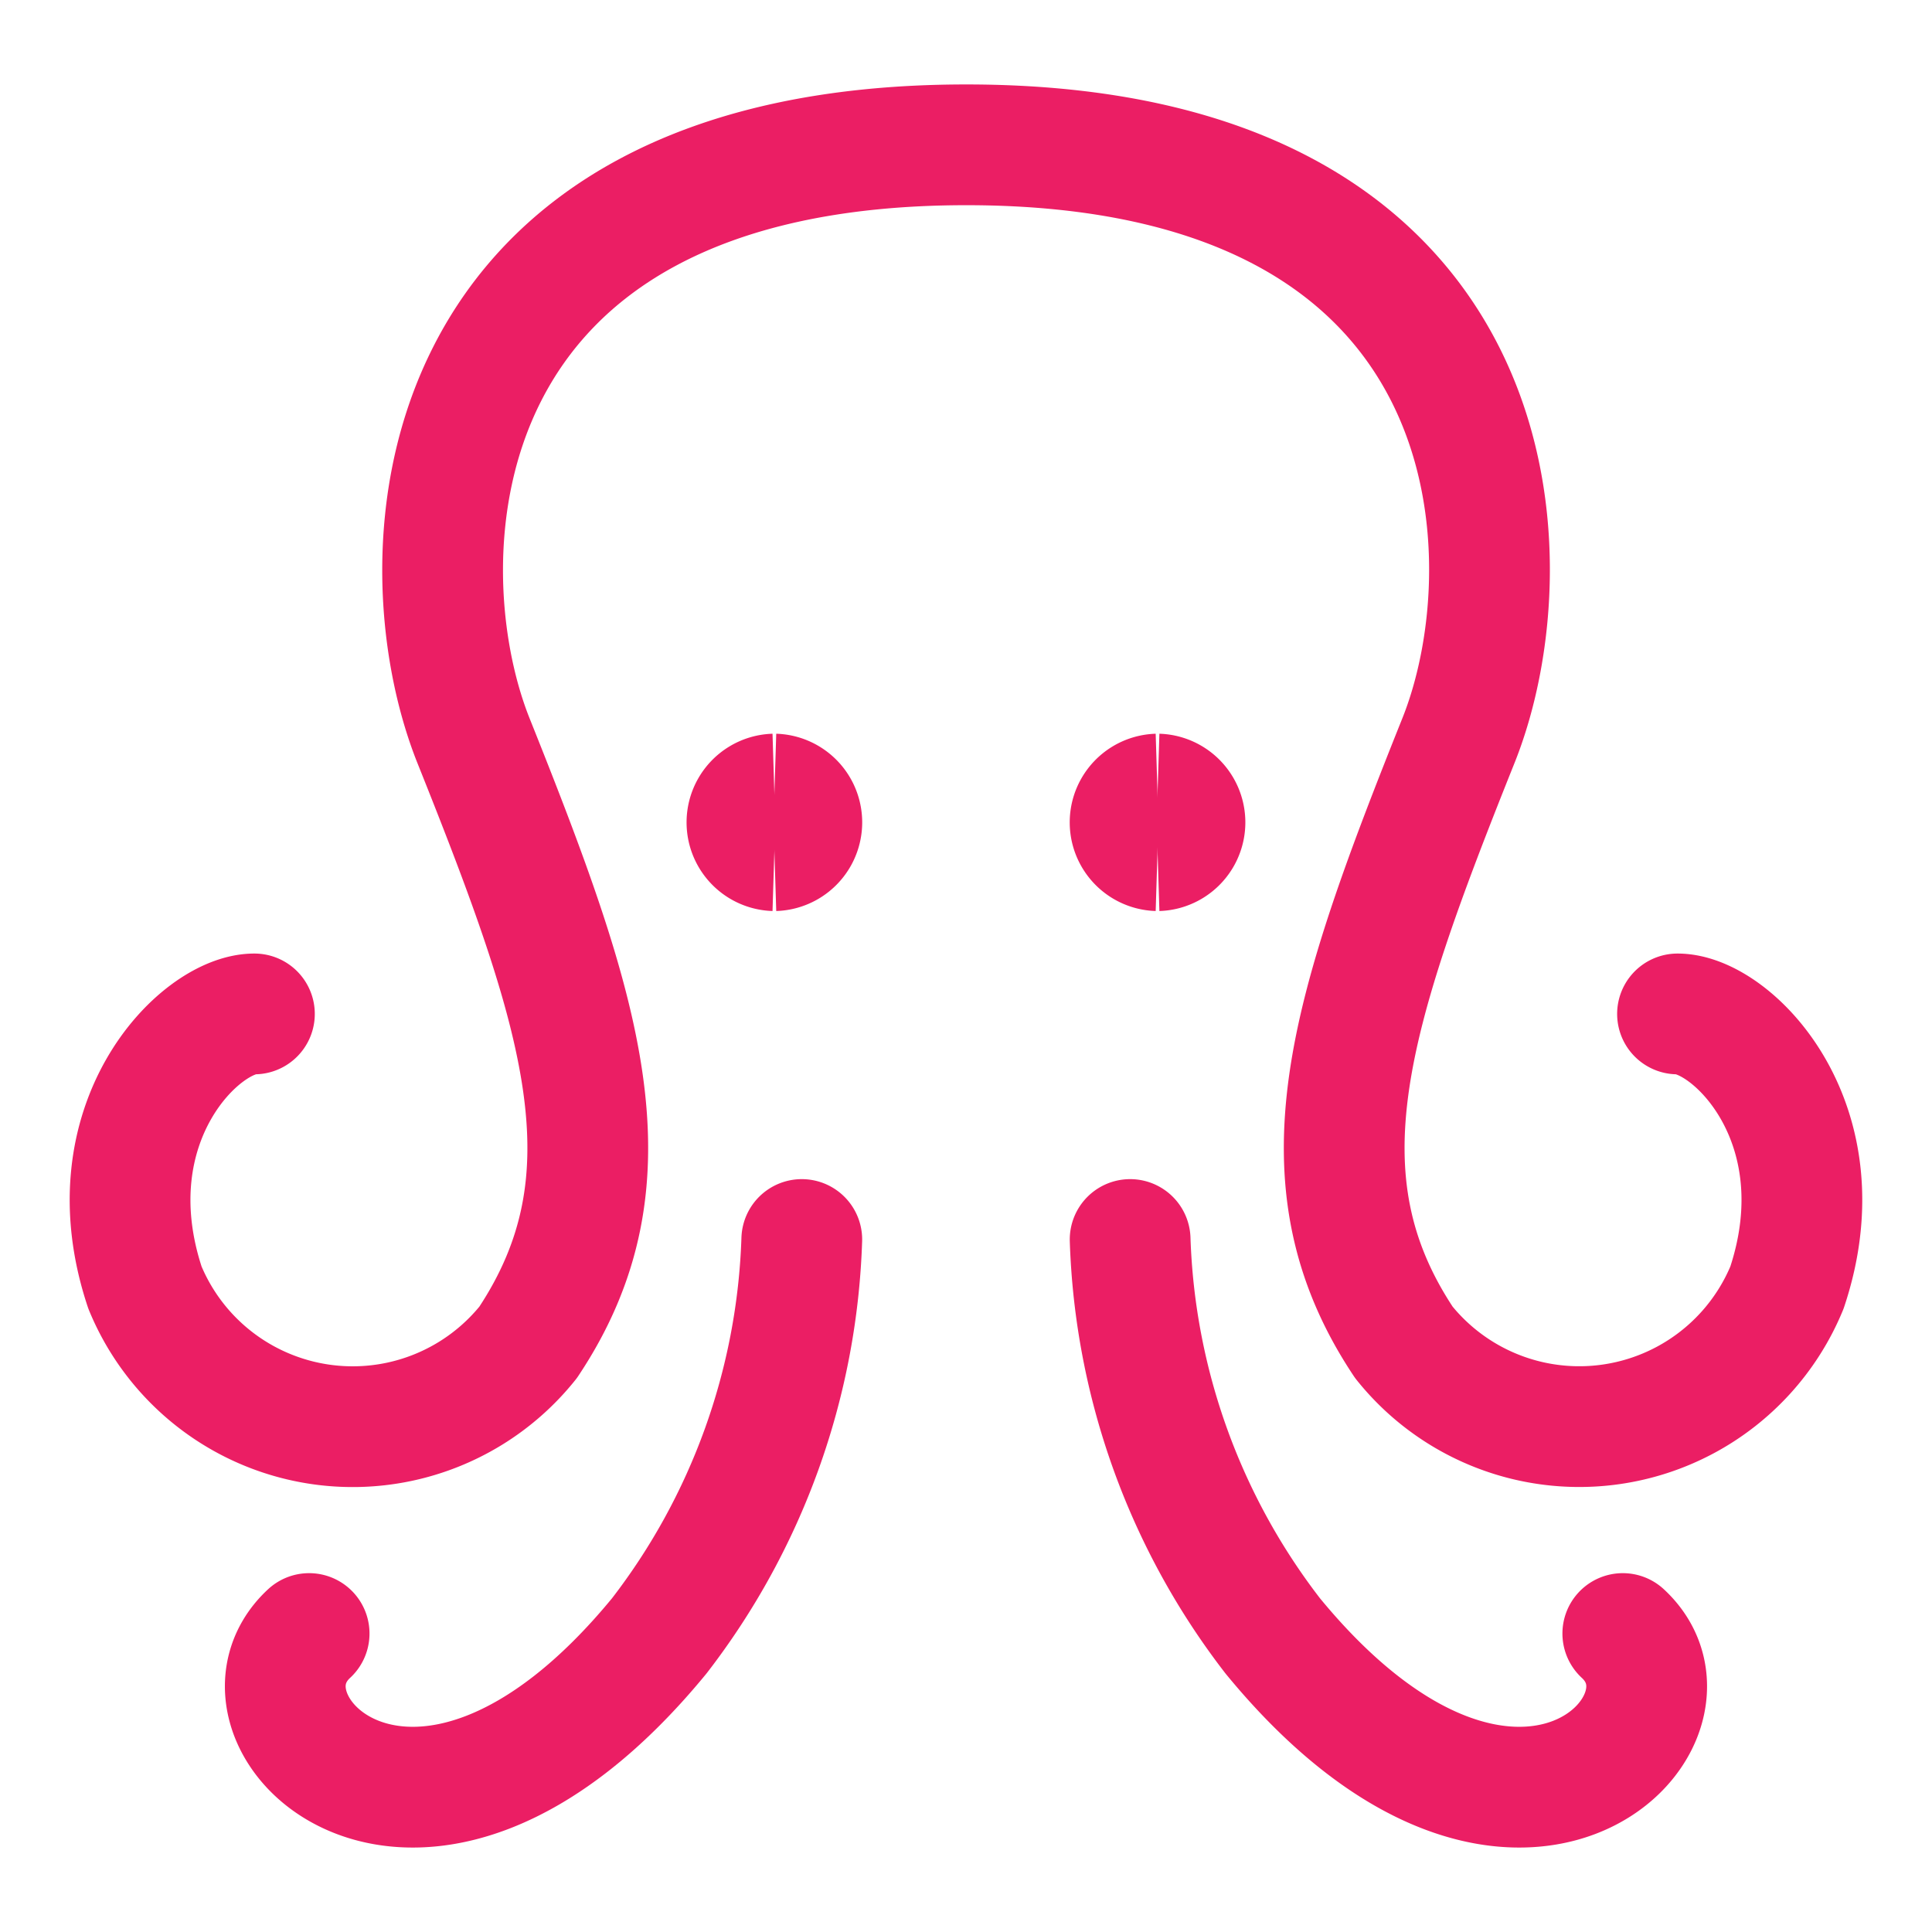 <svg xmlns="http://www.w3.org/2000/svg" fill="none" viewBox="-2.25 -2.25 72 72" id="Octopus--Streamline-Streamline--3.0.svg" height="72" width="72"><desc>Octopus Streamline Icon: https://streamlinehq.com</desc><path stroke="#eb1e64" stroke-linecap="round" stroke-linejoin="round" d="M60.266 35.536c2.039 0 6.12 4.081 4.078 10.201a8.373 8.373 0 0 1 -14.276 2.039c-4.078 -6.12 -2.042 -12.24 2.039 -22.438 2.731 -6.84 2.039 -22.191 -18.346 -22.191 -20.385 0 -21.094 15.351 -18.371 22.191 4.081 10.198 6.12 16.312 2.042 22.438a8.373 8.373 0 0 1 -14.279 -2.039c-2.039 -6.12 2.039 -10.201 4.078 -10.201" stroke-width="4.5"></path><path stroke="#eb1e64" d="M26.609 29.452a1.055 1.055 0 0 1 0 -2.109" stroke-width="4.5"></path><path stroke="#eb1e64" d="M26.609 29.452a1.055 1.055 0 0 0 0 -2.109" stroke-width="4.5"></path><path stroke="#eb1e64" d="M40.888 29.452a1.055 1.055 0 0 1 0 -2.109" stroke-width="4.5"></path><path stroke="#eb1e64" d="M40.888 29.452a1.055 1.055 0 0 0 0 -2.109" stroke-width="4.5"></path><path stroke="#eb1e64" stroke-linecap="round" stroke-linejoin="round" d="M27.63 43.943a25.523 25.523 0 0 1 -5.313 14.774c-8.966 10.915 -16.594 3.192 -13.047 -0.09" stroke-width="4.5"></path><path stroke="#eb1e64" stroke-linecap="round" stroke-linejoin="round" d="M39.867 43.943a25.523 25.523 0 0 0 5.316 14.774c8.966 10.915 16.594 3.192 13.044 -0.09" stroke-width="4.5"></path></svg>